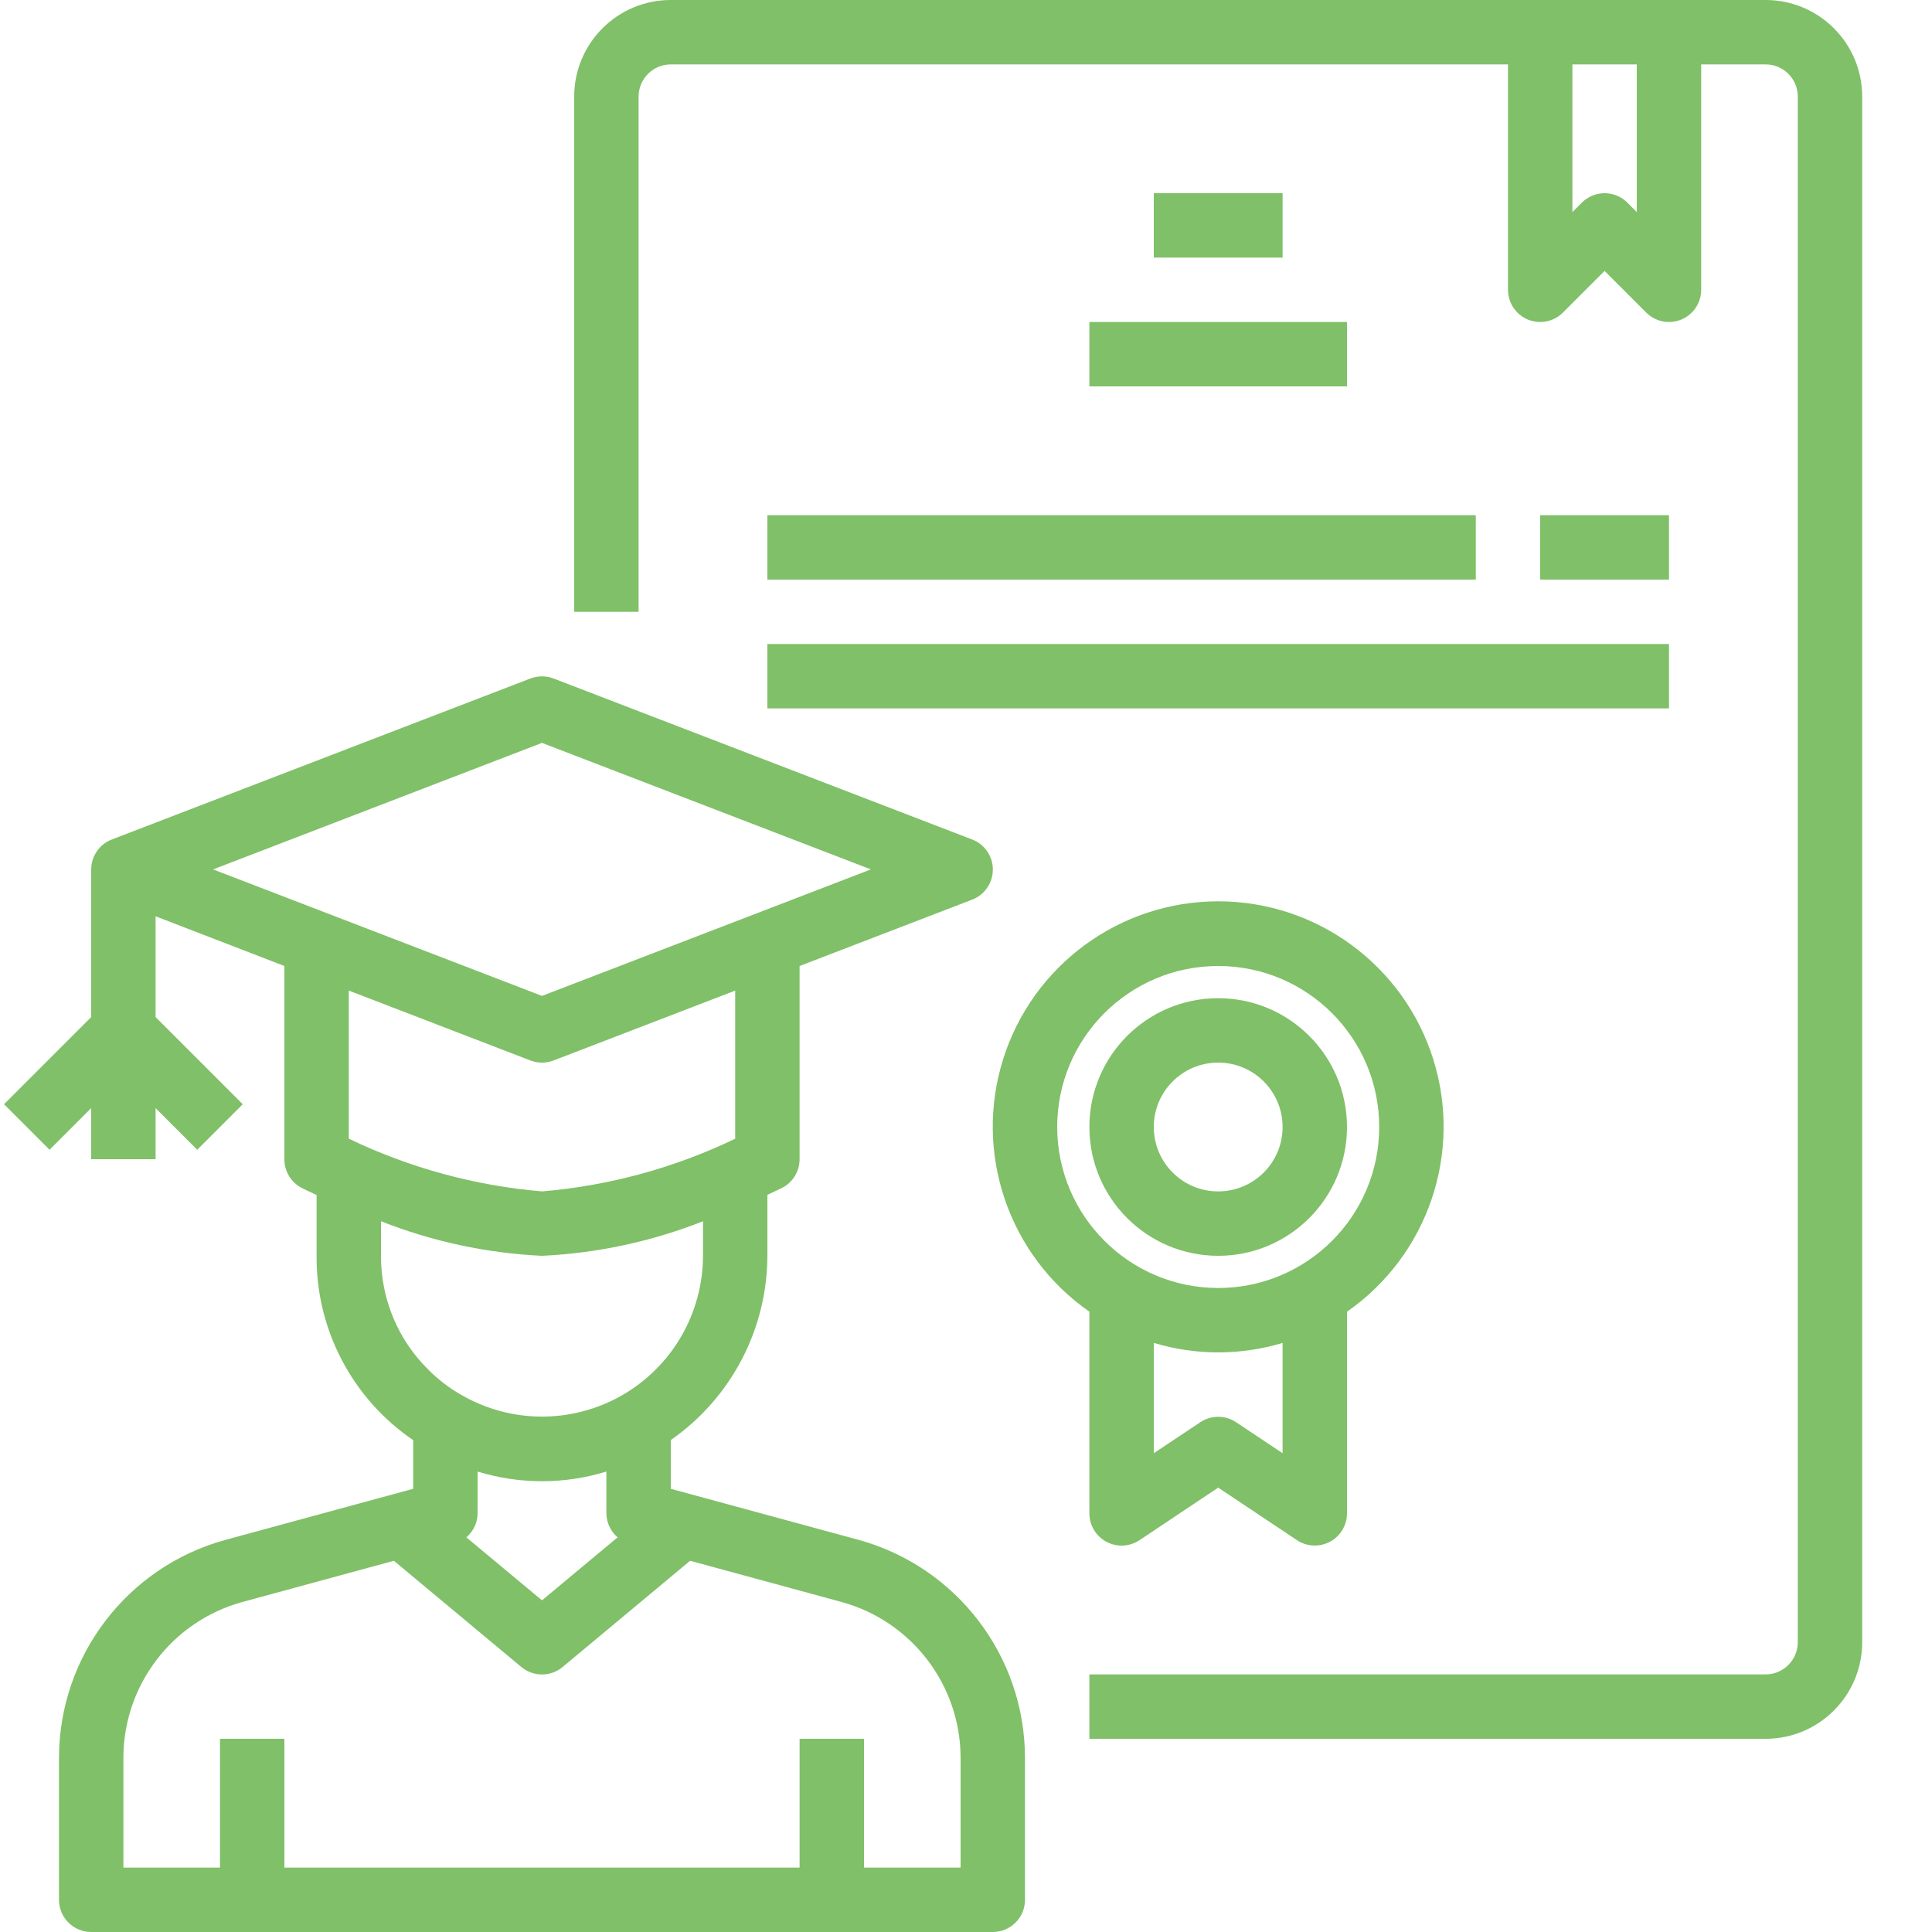 <svg width="60" height="60" viewBox="0 0 60 60" fill="none" xmlns="http://www.w3.org/2000/svg">
<g clip-path="url(#clip0_30_384)">
<path d="M54.832 0H20.832C19.175 0 17.832 1.343 17.832 3V19H19.832V3C19.832 2.735 19.937 2.48 20.125 2.293C20.312 2.105 20.567 2 20.832 2H46.832V9C46.832 9.404 47.076 9.769 47.449 9.924C47.823 10.079 48.253 9.993 48.539 9.707L49.832 8.414L51.125 9.707C51.265 9.847 51.443 9.942 51.637 9.981C51.831 10.019 52.032 9.999 52.215 9.924C52.398 9.848 52.554 9.72 52.663 9.556C52.773 9.391 52.832 9.198 52.832 9V2H54.832C55.097 2 55.352 2.105 55.539 2.293C55.727 2.48 55.832 2.735 55.832 3V51C55.832 51.265 55.727 51.52 55.539 51.707C55.352 51.895 55.097 52 54.832 52H33.832V54H54.832C56.489 54 57.832 52.657 57.832 51V3C57.832 1.343 56.489 0 54.832 0ZM50.832 6.586L50.539 6.293C50.351 6.106 50.097 6 49.832 6C49.567 6 49.313 6.106 49.125 6.293L48.832 6.586V2H50.832V6.586Z" fill="#80C068"/>
<path d="M23.832 16H45.832V18H23.832V16ZM47.832 16H51.832V18H47.832V16ZM23.832 20H51.832V22H23.832V20ZM33.832 10H41.832V12H33.832V10ZM35.832 6H39.832V8H35.832V6ZM37.832 39C40.041 39 41.832 37.209 41.832 35C41.832 32.791 40.041 31 37.832 31C35.623 31 33.832 32.791 33.832 35C33.832 37.209 35.623 39 37.832 39ZM37.832 33C38.937 33 39.832 33.895 39.832 35C39.832 36.105 38.937 37 37.832 37C36.727 37 35.832 36.105 35.832 35C35.832 33.895 36.727 33 37.832 33Z" fill="#80C068"/>
<path d="M33.832 47C33.832 47.181 33.881 47.359 33.974 47.514C34.067 47.669 34.201 47.796 34.361 47.882C34.52 47.967 34.7 48.008 34.881 47.999C35.062 47.99 35.237 47.932 35.387 47.832L37.832 46.2L40.277 47.83C40.427 47.931 40.602 47.988 40.783 47.997C40.964 48.006 41.143 47.965 41.303 47.88C41.462 47.795 41.596 47.668 41.689 47.513C41.782 47.358 41.832 47.181 41.832 47V40.736C44.342 38.988 45.427 35.813 44.511 32.895C43.595 29.977 40.891 27.991 37.832 27.991C34.773 27.991 32.069 29.977 31.153 32.895C30.237 35.813 31.322 38.988 33.832 40.736V47ZM39.832 45.131L38.387 44.168C38.223 44.058 38.03 44 37.832 44C37.635 44 37.441 44.058 37.277 44.168L35.832 45.131V41.705C37.136 42.098 38.528 42.098 39.832 41.705V45.131ZM32.832 35C32.832 32.239 35.071 30 37.832 30C40.593 30 42.832 32.239 42.832 35C42.832 37.761 40.593 40 37.832 40C35.072 39.997 32.836 37.76 32.832 35Z" fill="#80C068"/>
<path d="M26.675 47.825L20.832 46.236V44.722C21.755 44.08 22.509 43.224 23.032 42.228C23.554 41.232 23.828 40.125 23.832 39V37.107C24.087 36.99 24.248 36.907 24.279 36.895C24.445 36.812 24.585 36.684 24.683 36.526C24.78 36.368 24.832 36.186 24.832 36V30L30.191 27.939C30.38 27.867 30.543 27.739 30.657 27.572C30.772 27.405 30.834 27.207 30.834 27.005C30.834 26.802 30.772 26.605 30.657 26.438C30.543 26.271 30.38 26.143 30.191 26.071L17.191 21.071C16.96 20.983 16.704 20.983 16.473 21.071L3.473 26.071C3.285 26.143 3.123 26.27 3.009 26.436C2.895 26.602 2.833 26.799 2.832 27V31.586L0.125 34.293L1.539 35.707L2.832 34.414V36H4.832V34.414L6.125 35.707L7.539 34.293L4.832 31.586V28.456L8.832 30V36C8.831 36.187 8.882 36.37 8.98 36.529C9.078 36.688 9.218 36.816 9.385 36.9C9.416 36.915 9.577 36.995 9.832 37.112V39C9.823 40.127 10.092 41.239 10.616 42.238C11.139 43.236 11.9 44.091 12.832 44.725V46.236L6.986 47.826C3.948 48.667 1.842 51.428 1.832 54.58V59C1.832 59.265 1.937 59.52 2.125 59.707C2.312 59.895 2.567 60 2.832 60H30.832C31.097 60 31.352 59.895 31.539 59.707C31.727 59.52 31.832 59.265 31.832 59V54.58C31.822 51.427 29.714 48.666 26.675 47.825ZM14.832 47V45.7C16.135 46.101 17.529 46.101 18.832 45.7V47C18.834 47.142 18.865 47.281 18.926 47.41C18.986 47.538 19.073 47.652 19.181 47.743L16.832 49.7L14.483 47.744C14.591 47.652 14.678 47.538 14.738 47.41C14.799 47.282 14.831 47.142 14.832 47ZM16.832 23.071L27.046 27L16.832 30.929L6.618 27L16.832 23.071ZM16.473 32.934C16.704 33.022 16.96 33.022 17.191 32.934L22.832 30.764V35.364C20.948 36.27 18.915 36.825 16.832 37C14.749 36.823 12.716 36.269 10.832 35.363V30.763L16.473 32.934ZM11.832 39V37.927C13.428 38.557 15.117 38.92 16.832 39C18.546 38.92 20.236 38.557 21.832 37.927V39C21.831 39.878 21.598 40.74 21.158 41.5C20.718 42.259 20.086 42.89 19.325 43.328C18.564 43.766 17.701 43.995 16.823 43.994C15.945 43.992 15.084 43.759 14.324 43.319C13.947 43.104 13.601 42.839 13.296 42.53C12.829 42.069 12.459 41.519 12.208 40.913C11.957 40.306 11.829 39.656 11.832 39H11.832ZM29.832 58H26.832V54H24.832V58H8.832V54H6.832V58H3.832V54.58C3.839 52.328 5.345 50.356 7.515 49.755L12.232 48.471L16.192 51.771C16.372 51.921 16.598 52.002 16.832 52.002C17.066 52.002 17.292 51.921 17.472 51.771L21.432 48.471L26.146 49.754C28.317 50.355 29.824 52.327 29.832 54.58V58Z" fill="#80C068"/>
</g>
<defs>
<clipPath id="clip0_30_384">
<rect width="60" height="60" fill="white"/>
</clipPath>
</defs>
</svg>
